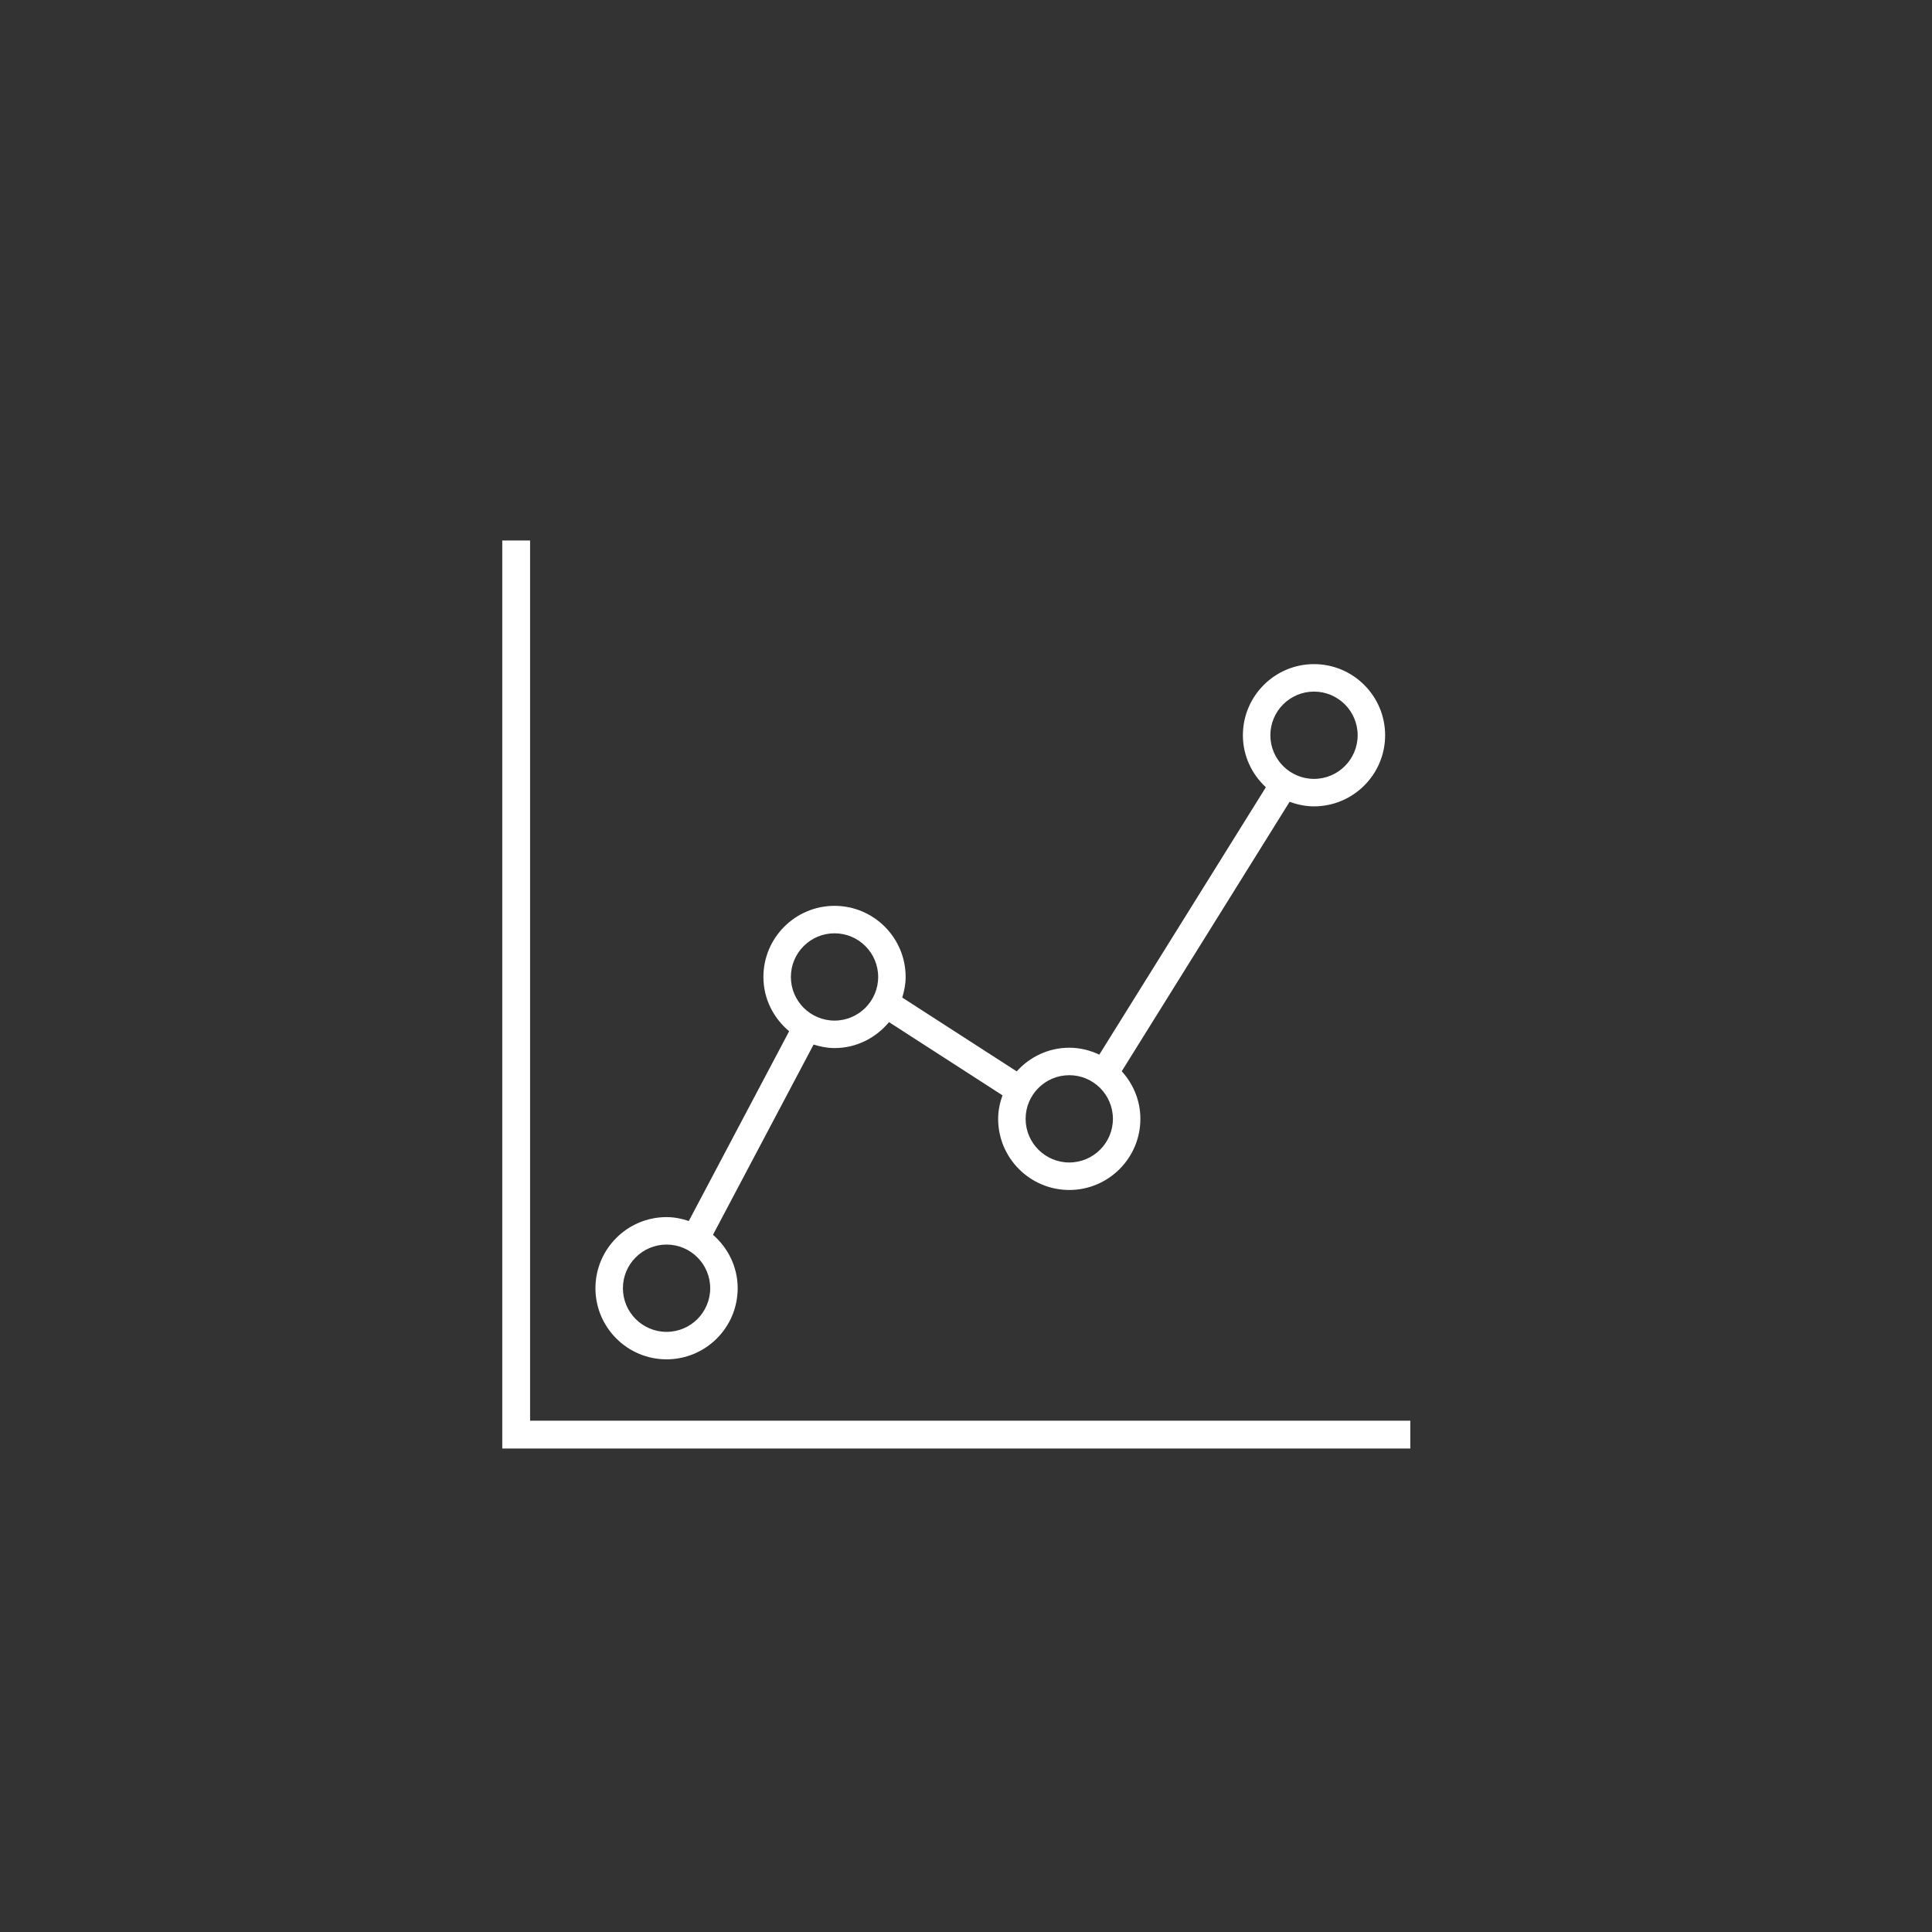 <svg xmlns="http://www.w3.org/2000/svg" xmlns:xlink="http://www.w3.org/1999/xlink" version="1.1" x="0px" y="0px" viewBox="0 0 100 100" enable-background="new 0 0 100 100" xml:space="preserve" aria-hidden="true" width="100px" height="100px" style="fill:url(#CerosGradient_id6d42015a6);"><rect x="0" y="0" width="100" height="100" fill="#333333" stroke="none"/><defs><linearGradient class="cerosgradient" data-cerosgradient="true" id="CerosGradient_id6d42015a6" gradientUnits="userSpaceOnUse" x1="50%" y1="100%" x2="50%" y2="0%"><stop offset="0%" stop-color="#FFFFFF"/><stop offset="100%" stop-color="#FFFFFF"/></linearGradient><linearGradient/></defs><polygon points="27.437,73.535 27.437,27.976 25.997,27.976 25.997,74.975 72.997,74.975 72.997,73.535 " style="fill:url(#CerosGradient_id6d42015a6);"/><path d="M68.013,34.375c-2.03,0-3.681,1.651-3.681,3.681c0,1.066,0.463,2.019,1.189,2.692l-8.621,13.839  c-0.474-0.223-0.998-0.357-1.555-0.357c-1.082,0-2.047,0.478-2.721,1.224L46.7,51.633c0.104-0.34,0.176-0.693,0.176-1.066  c0-2.03-1.651-3.681-3.681-3.681c-2.03,0-3.681,1.651-3.681,3.681c0,1.133,0.525,2.135,1.332,2.81l-5.194,9.822  c-0.364-0.121-0.746-0.202-1.151-0.202c-2.03,0-3.681,1.651-3.681,3.681c0,2.03,1.651,3.681,3.681,3.681s3.681-1.651,3.681-3.681  c0-1.107-0.502-2.09-1.278-2.766l5.207-9.846c0.345,0.107,0.704,0.182,1.084,0.182c1.138,0,2.144-0.53,2.82-1.343l5.873,3.788  c-0.136,0.383-0.224,0.789-0.224,1.219c0,2.03,1.651,3.681,3.681,3.681s3.681-1.651,3.681-3.681c0-0.951-0.372-1.81-0.965-2.464  L66.75,41.5c0.396,0.146,0.818,0.237,1.263,0.237c2.03,0,3.681-1.651,3.681-3.681C71.694,36.027,70.043,34.375,68.013,34.375z   M34.501,68.937c-1.246,0-2.259-1.013-2.259-2.259c0-1.246,1.013-2.259,2.259-2.259s2.259,1.013,2.259,2.259  C36.76,67.924,35.747,68.937,34.501,68.937z M43.195,52.826c-1.246,0-2.259-1.013-2.259-2.259c0-1.246,1.013-2.259,2.259-2.259  c1.246,0,2.259,1.013,2.259,2.259C45.454,51.813,44.441,52.826,43.195,52.826z M55.345,60.17c-1.246,0-2.259-1.013-2.259-2.259  c0-1.246,1.013-2.259,2.259-2.259s2.259,1.013,2.259,2.259C57.604,59.157,56.591,60.17,55.345,60.17z M68.013,40.315  c-1.246,0-2.259-1.013-2.259-2.259c0-1.246,1.013-2.259,2.259-2.259c1.246,0,2.259,1.013,2.259,2.259  C70.272,39.302,69.259,40.315,68.013,40.315z" style="fill:url(#CerosGradient_id6d42015a6);"/></svg>